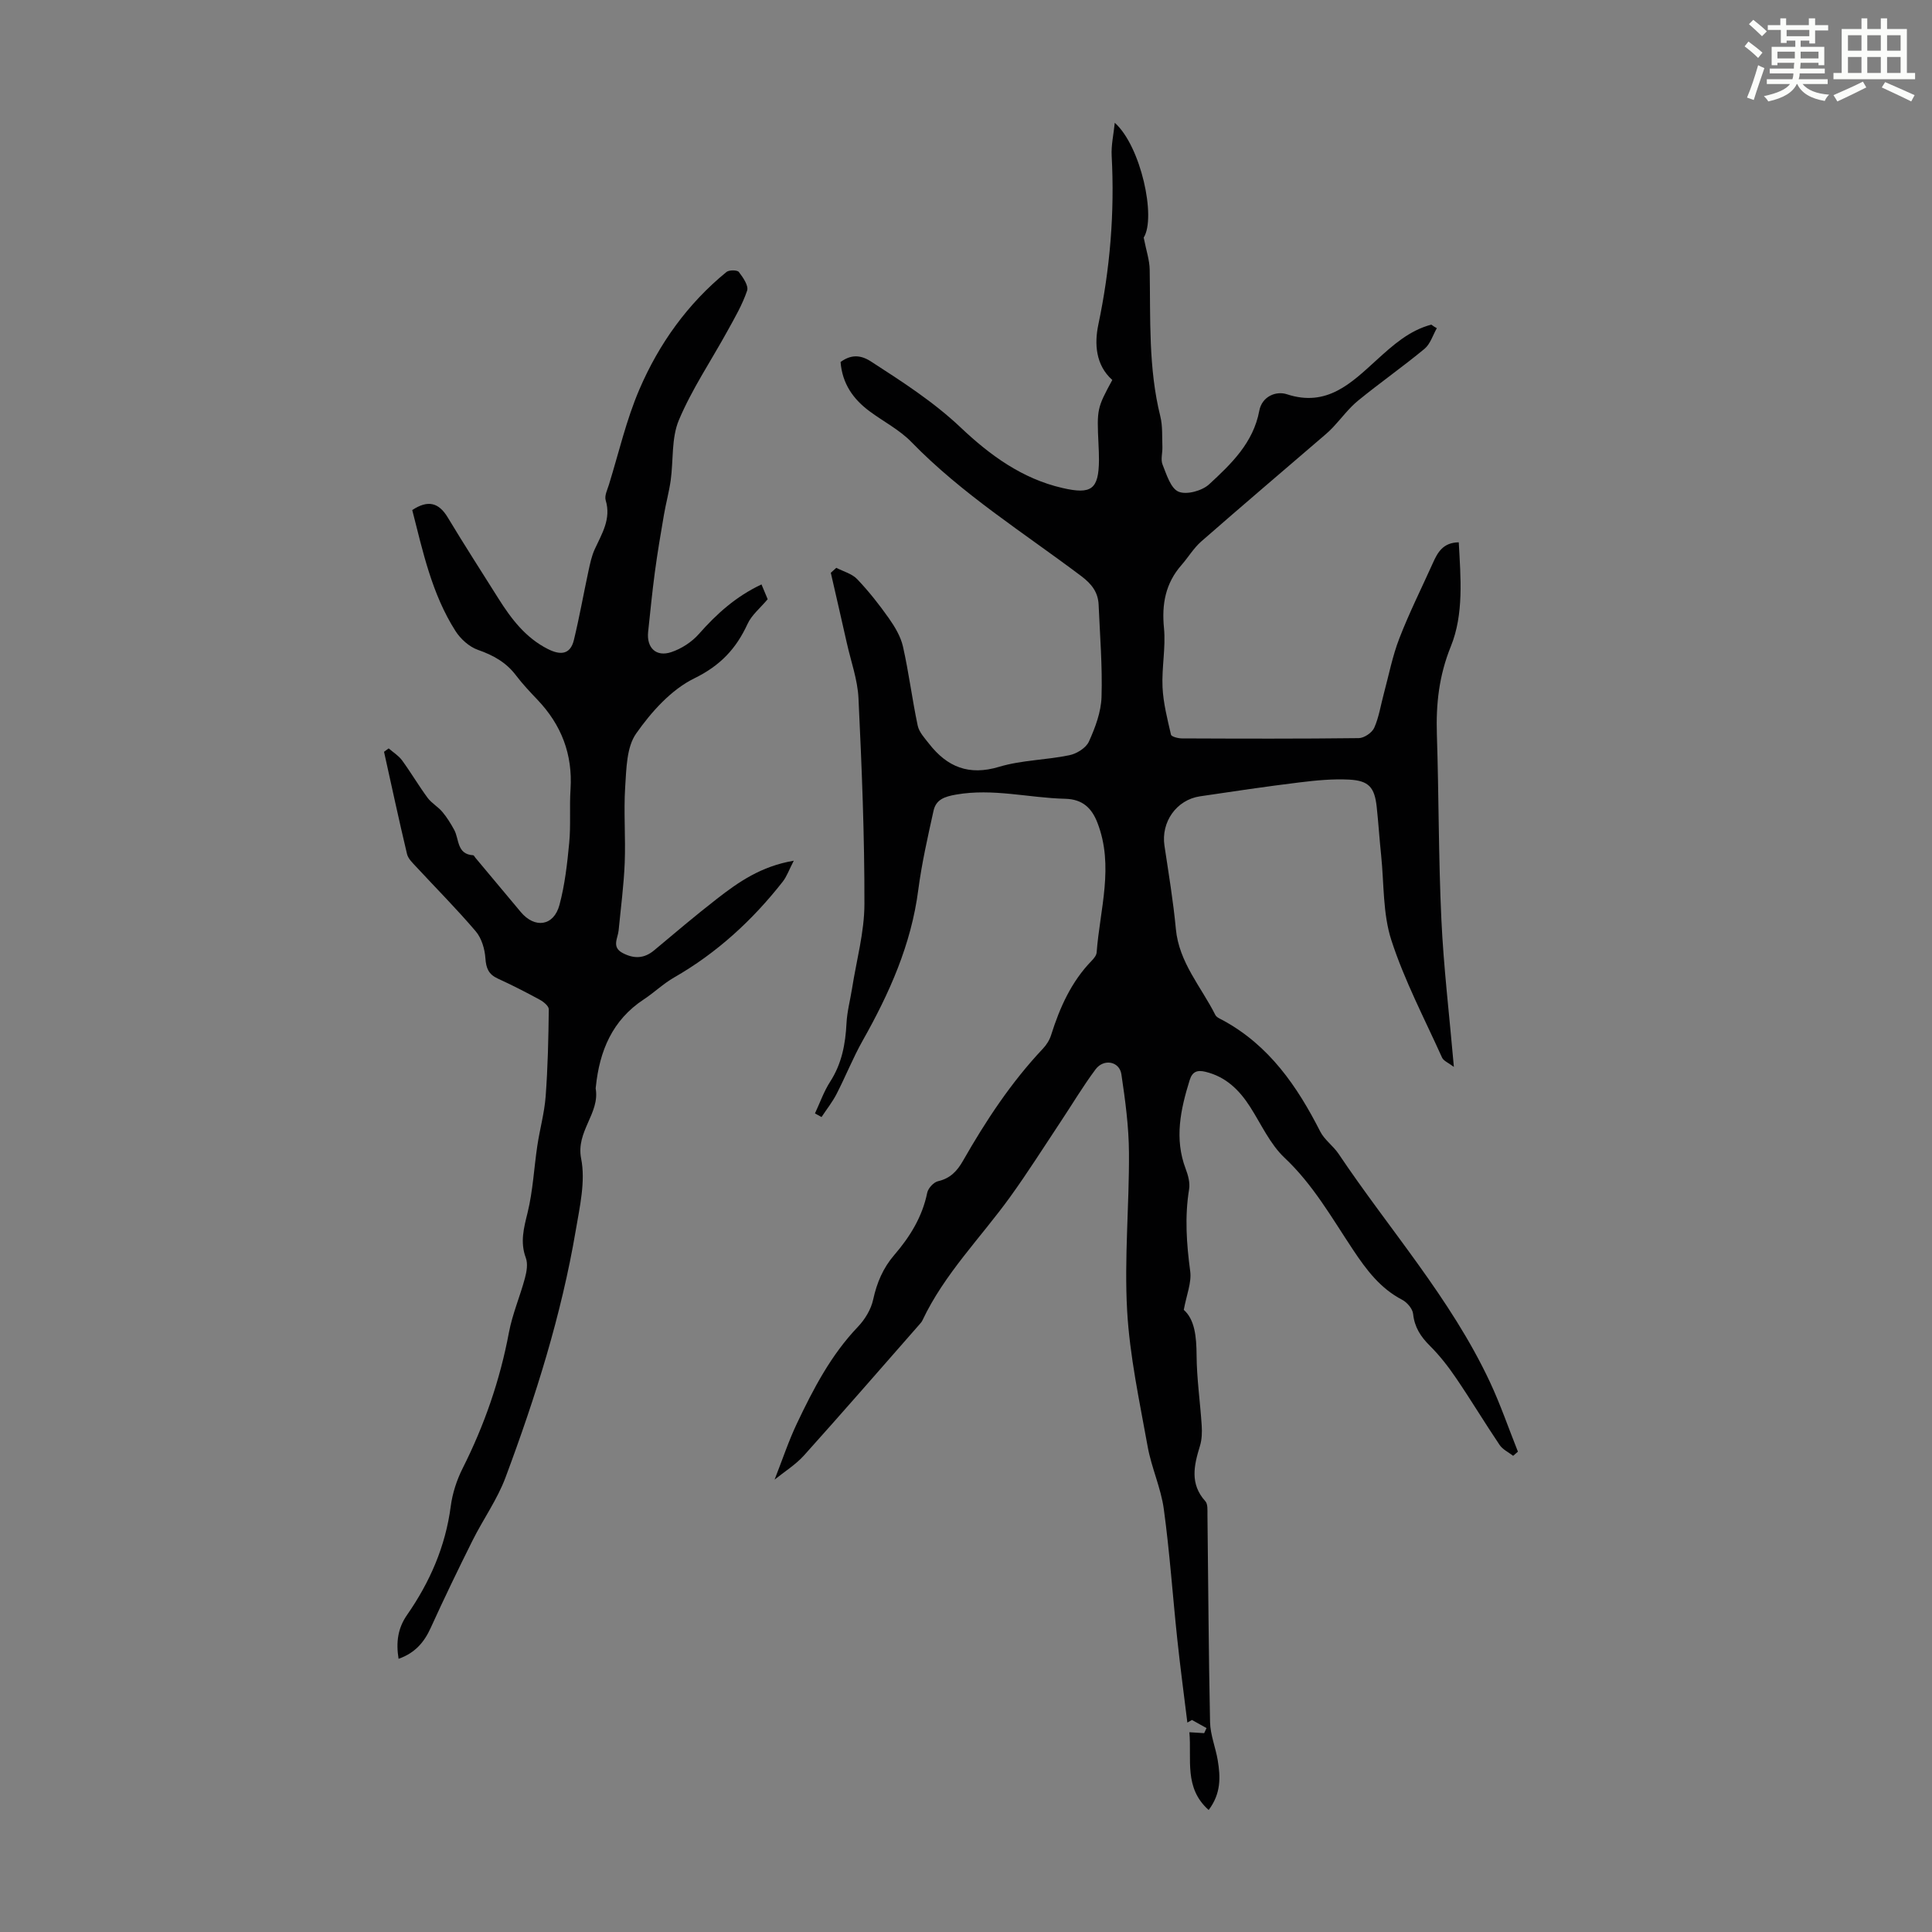 <svg enable-background="new 0 0 400 400" viewBox="0 0 400 400" xmlns="http://www.w3.org/2000/svg"><rect x="0" y="0" width="400" height="400" fill="#808080" stroke="none"/><path d="m361.2 9.6.8-1c.9.7 1.9 1.4 2.9 2.3l-.9 1.1c-1-1-2-1.8-2.8-2.4zm.5 10.6c.9-2.1 1.6-4.3 2.3-6.7.4.2.8.4 1.3.6-.7 2.1-1.5 4.3-2.2 6.6zm.4-15.2.9-.9c1 .8 2 1.6 2.8 2.4l-1 1c-.9-.9-1.8-1.7-2.7-2.5zm12.5-1.2h1.2v1.4h2.7v1.1h-2.7v2.7h-1.2v-.6h-1.8v1.3h4.9v3.8h-1.2v-.5h-3.7c0 .4-.1.9-.1 1.2h5.1v1h-5.2c0 .5-.1.9-.2 1.2h6v1h-5.2c1.1 1.3 2.9 2 5.5 2.2-.4.4-.7.8-.9 1.3-2.9-.5-4.8-1.6-5.7-3.5h-.1c-.8 1.7-2.7 2.9-5.9 3.6-.2-.4-.6-.8-.9-1.1 2.8-.6 4.6-1.4 5.4-2.5h-4.8v-1h5.3c.1-.3.2-.7.2-1.2h-4.9v-1h5c0-.4 0-.8.1-1.2h-3.5v.5h-1.2v-3.8h4.9v-1.3h-1.8v.5h-1.2v-2.7h-2.7v-1h2.6v-1.4h1.2v1.4h4.7v-1.4zm-6.6 8.3h3.6c0-.4 0-.9 0-1.4h-3.6zm1.9-4.6h4.7v-1.3h-4.7zm6.6 3.2h-3.7v1.4h3.7z" fill="#fbfcfa"/><path d="m385.3 3.8h1.3v2.2h2.8v-2.2h1.3v2.2h4.1v9.1h1.7v1.3h-16.9v-1.3h1.7v-9.1h4.1v-2.2zm.4 13.1.7 1.2c-1.8.9-3.8 1.9-6 2.9-.2-.4-.5-.8-.8-1.3 2.3-1 4.3-1.9 6.1-2.8zm-3.1-6.4h2.8v-3.2h-2.8zm0 4.6h2.8v-3.3h-2.8zm4-4.6h2.8v-3.2h-2.8zm0 4.6h2.8v-3.3h-2.8zm3.7 1.9c2.1.9 4.1 1.8 6.1 2.7l-.7 1.3c-2.2-1.1-4.2-2-6.1-2.9zm3.2-9.7h-2.8v3.2h2.8zm-2.8 7.8h2.8v-3.3h-2.8z" fill="#fbfcfa"/><g fill="#010102"><path d="m297.48 67.95c-.83 1.45-1.35 3.27-2.55 4.27-4.48 3.71-9.26 7.05-13.76 10.73-1.93 1.58-3.45 3.67-5.18 5.51-.52.56-1.09 1.08-1.66 1.57-8.55 7.35-17.14 14.65-25.62 22.07-1.58 1.38-2.69 3.28-4.09 4.88-3.32 3.78-4.12 8.09-3.63 13.06.39 4.03-.49 8.18-.3 12.25.16 3.3 1 6.57 1.75 9.81.1.43 1.49.78 2.28.78 12.2.05 24.4.09 36.6-.06 1.11-.01 2.74-1.12 3.2-2.14.98-2.2 1.34-4.68 1.98-7.04 1.04-3.85 1.79-7.81 3.23-11.5 2.05-5.3 4.61-10.41 6.95-15.61.98-2.19 2.1-4.2 5.34-4.25.4 7.36 1.07 14.87-1.64 21.55-2.46 6.07-3.09 11.93-2.89 18.24.41 12.75.33 25.52.93 38.26.46 9.91 1.65 19.79 2.59 30.56-1.12-.85-2.13-1.23-2.45-1.93-3.63-8.05-7.78-15.94-10.49-24.29-1.79-5.51-1.51-11.7-2.12-17.6-.35-3.34-.56-6.69-.92-10.03-.44-4.01-1.61-5.41-5.68-5.63-3.42-.18-6.9.16-10.31.58-6.88.84-13.74 1.86-20.6 2.88-4.88.73-8.09 5.33-7.35 10.23.86 5.74 1.82 11.47 2.36 17.24.65 6.94 5.24 11.96 8.17 17.79.26.52 1.04.82 1.63 1.14 9.53 5.2 15.32 13.62 20.09 23 .88 1.73 2.69 2.97 3.8 4.62 10.51 15.68 23.2 29.91 31.3 47.17 2.21 4.71 3.9 9.66 5.83 14.49-.33.29-.66.57-.99.86-.95-.74-2.17-1.3-2.81-2.26-3.06-4.54-5.89-9.25-8.97-13.78-1.62-2.39-3.42-4.71-5.46-6.74-1.91-1.9-3.18-3.84-3.47-6.6-.11-1.06-1.24-2.39-2.26-2.92-4.55-2.37-7.42-6.21-10.18-10.36-4.38-6.58-8.26-13.48-14.17-19.04-3.01-2.83-4.83-6.94-7.12-10.52-2.24-3.51-5.02-6.25-9.23-7.28-1.71-.42-2.74-.08-3.3 1.71-1.88 6.06-3.21 12.1-.83 18.37.5 1.32.93 2.89.71 4.23-.93 5.7-.53 11.3.23 16.99.31 2.34-.76 4.87-1.33 7.98 2.28 2.03 2.62 5.54 2.65 9.39.03 4.86.75 9.71 1.06 14.58.09 1.4.04 2.9-.37 4.23-1.23 4-2.12 7.83 1.12 11.42.54.59.43 1.86.44 2.82.17 14.32.24 28.63.54 42.95.06 2.63 1.15 5.23 1.59 7.87.57 3.44.71 6.87-1.88 10.29-5.15-4.58-3.49-10.47-3.99-16.1 1.19.07 2.12.13 3.06.19.16-.35.33-.7.49-1.05-1.01-.56-2.02-1.12-3.02-1.68-.32.18-.63.36-.95.54-.7-5.73-1.47-11.46-2.08-17.2-.96-9.01-1.57-18.06-2.8-27.03-.6-4.38-2.56-8.55-3.34-12.92-1.68-9.35-3.72-18.72-4.25-28.16-.61-10.84.45-21.77.38-32.66-.03-5.43-.77-10.88-1.57-16.26-.4-2.67-3.64-3.29-5.34-1.02-2.6 3.48-4.83 7.24-7.24 10.86-3.45 5.19-6.78 10.47-10.42 15.52-6.12 8.49-13.65 15.98-18.19 25.6-.14.3-.37.56-.59.81-7.96 9.07-15.87 18.18-23.93 27.15-1.74 1.93-4.04 3.35-6.09 5.01 1.66-4.23 2.92-8.05 4.64-11.66 3.4-7.16 7.05-14.17 12.63-20 1.45-1.52 2.7-3.6 3.14-5.62.76-3.49 2.05-6.53 4.37-9.23 3.24-3.76 5.8-7.88 6.82-12.88.19-.94 1.33-2.18 2.23-2.39 2.54-.58 3.96-2.09 5.19-4.25 4.72-8.27 9.94-16.2 16.51-23.17.74-.78 1.39-1.79 1.71-2.81 1.8-5.71 4.18-11.08 8.44-15.45.45-.46.96-1.1 1-1.7.67-8.94 3.64-17.87.16-26.84-1.18-3.05-3.09-4.88-6.67-4.96-7.52-.18-14.94-2.21-22.59-.87-2.43.42-4.16 1.04-4.67 3.34-1.2 5.43-2.44 10.88-3.16 16.38-1.46 11.33-5.99 21.43-11.52 31.23-2.01 3.57-3.53 7.41-5.41 11.06-.86 1.67-2.06 3.17-3.1 4.75-.45-.25-.91-.5-1.36-.75 1.03-2.2 1.84-4.54 3.14-6.56 2.41-3.73 3.17-7.78 3.39-12.11.12-2.41.77-4.8 1.15-7.2.91-5.82 2.55-11.65 2.56-17.47.03-14.2-.55-28.42-1.23-42.61-.18-3.84-1.56-7.62-2.41-11.42-1.09-4.86-2.21-9.71-3.32-14.56.38-.34.76-.69 1.14-1.03 1.46.76 3.25 1.22 4.32 2.35 2.39 2.5 4.55 5.25 6.55 8.08 1.25 1.78 2.46 3.79 2.93 5.87 1.22 5.41 1.9 10.94 3.05 16.37.29 1.36 1.44 2.59 2.35 3.75 3.75 4.81 8.24 6.67 14.51 4.78 4.66-1.4 9.73-1.4 14.54-2.4 1.52-.31 3.46-1.51 4.05-2.83 1.31-2.9 2.51-6.1 2.61-9.22.2-6.35-.33-12.72-.6-19.08-.11-2.61-1.43-4.32-3.59-5.95-11.94-8.99-24.67-16.96-35.19-27.78-2.45-2.52-5.76-4.21-8.63-6.34-3.38-2.5-5.66-5.69-6.02-10.21 2.02-1.47 3.97-1.61 6.28-.12 6.47 4.19 12.91 8.31 18.59 13.68 6.01 5.69 12.7 10.61 21.1 12.53 5.95 1.37 7.48.29 7.53-5.77.01-1.12-.05-2.24-.1-3.36-.34-7.21-.3-7.42 2.86-13.24-3.48-3.09-3.71-7.54-2.9-11.42 2.44-11.59 3.4-23.2 2.77-35-.12-2.19.4-4.42.64-6.83 5.42 4.84 8.61 19.62 5.99 23.77.52 2.67 1.21 4.65 1.24 6.63.18 10.17-.29 20.36 2.2 30.37.5 2.02.35 4.21.43 6.32.05 1.23-.39 2.61.03 3.66.83 2.07 1.69 4.95 3.32 5.63 1.66.7 4.87-.18 6.33-1.53 4.57-4.22 9.14-8.58 10.38-15.22.56-3.01 3.51-4.15 5.7-3.43 8.31 2.74 13.36-2.33 18.57-7.06 3.41-3.1 6.78-6.14 11.35-7.35.36.29.75.52 1.14.74z"/><path d="m80.47 154.95c.93.81 2.05 1.49 2.77 2.47 1.85 2.53 3.43 5.24 5.29 7.76.82 1.11 2.15 1.84 3.05 2.91.95 1.13 1.74 2.41 2.45 3.71 1.07 1.94.51 5.07 3.94 5.27.15.01.29.32.43.49 3.14 3.75 6.28 7.5 9.41 11.25 2.9 3.48 6.84 2.95 8.02-1.45 1.12-4.17 1.61-8.55 2.02-12.87.35-3.67.03-7.39.27-11.07.47-7.24-1.89-13.35-6.85-18.55-1.54-1.62-3.09-3.26-4.44-5.04-2.04-2.7-4.7-4.17-7.87-5.28-1.81-.63-3.61-2.26-4.66-3.91-4.89-7.67-6.75-16.45-8.95-25.04 3.27-2.15 5.5-1.56 7.37 1.56 3.4 5.65 6.98 11.2 10.49 16.78 2.65 4.2 5.6 8.09 10.19 10.42 2.54 1.29 4.66 1.27 5.42-1.86 1.15-4.75 2-9.57 3.03-14.35.33-1.51.65-3.06 1.29-4.45 1.48-3.23 3.43-6.25 2.26-10.13-.28-.92.34-2.16.67-3.22 2.05-6.62 3.6-13.45 6.33-19.78 4.05-9.41 9.97-17.7 18.01-24.26.54-.44 2.22-.43 2.56 0 .86 1.12 2.06 2.85 1.71 3.87-.98 2.91-2.57 5.63-4.07 8.35-3.37 6.14-7.35 12.02-10.05 18.43-1.58 3.74-1.12 8.32-1.7 12.5-.34 2.39-.99 4.74-1.4 7.13-.68 3.95-1.35 7.91-1.88 11.88-.55 4.1-.95 8.22-1.39 12.34-.35 3.29 1.63 5.26 4.78 4.21 2.1-.7 4.24-2.08 5.71-3.74 3.67-4.16 7.66-7.78 12.98-10.28.49 1.18.94 2.25 1.28 3.06-1.56 1.86-3.32 3.27-4.16 5.1-2.37 5.15-5.63 8.64-11.04 11.29-4.78 2.34-8.89 6.94-12.04 11.43-1.98 2.82-2.01 7.25-2.26 11-.34 5.23.11 10.51-.1 15.76-.19 4.67-.81 9.33-1.26 13.99-.16 1.65-1.5 3.46.85 4.69 2.32 1.21 4.42 1.18 6.51-.57 4.29-3.6 8.56-7.21 12.98-10.65 4.49-3.49 9.14-6.75 15.92-7.9-.97 1.87-1.44 3.27-2.3 4.36-6.27 7.99-13.62 14.74-22.48 19.82-2.22 1.27-4.11 3.11-6.25 4.52-6.55 4.3-9.19 10.69-9.95 18.14-.01.11-.04.23-.03.33.89 5.16-4.13 8.85-3.01 14.51.93 4.69-.28 9.92-1.11 14.82-2.98 17.58-8.33 34.52-14.54 51.17-1.7 4.57-4.63 8.66-6.83 13.06-2.99 5.99-5.9 12.02-8.67 18.11-1.36 3-3.26 5.2-6.65 6.4-.56-3.48-.14-6.36 1.76-9.09 4.72-6.79 7.95-14.17 9.04-22.48.35-2.69 1.24-5.43 2.46-7.86 4.51-8.95 7.74-18.27 9.59-28.14.72-3.82 2.3-7.47 3.31-11.24.36-1.33.64-2.97.19-4.19-1.22-3.28-.42-6.2.37-9.41 1.1-4.51 1.32-9.23 2.01-13.84.51-3.4 1.46-6.76 1.72-10.18.45-6 .58-12.02.65-18.04.01-.67-1.08-1.57-1.87-1.99-2.84-1.55-5.74-3.03-8.69-4.38-1.9-.87-2.42-2.13-2.56-4.19-.13-1.93-.79-4.17-2.01-5.6-3.91-4.6-8.19-8.89-12.29-13.32-.75-.81-1.69-1.68-1.93-2.67-1.68-7.04-3.19-14.11-4.76-21.17.32-.23.64-.46.96-.7z"/></g></svg>